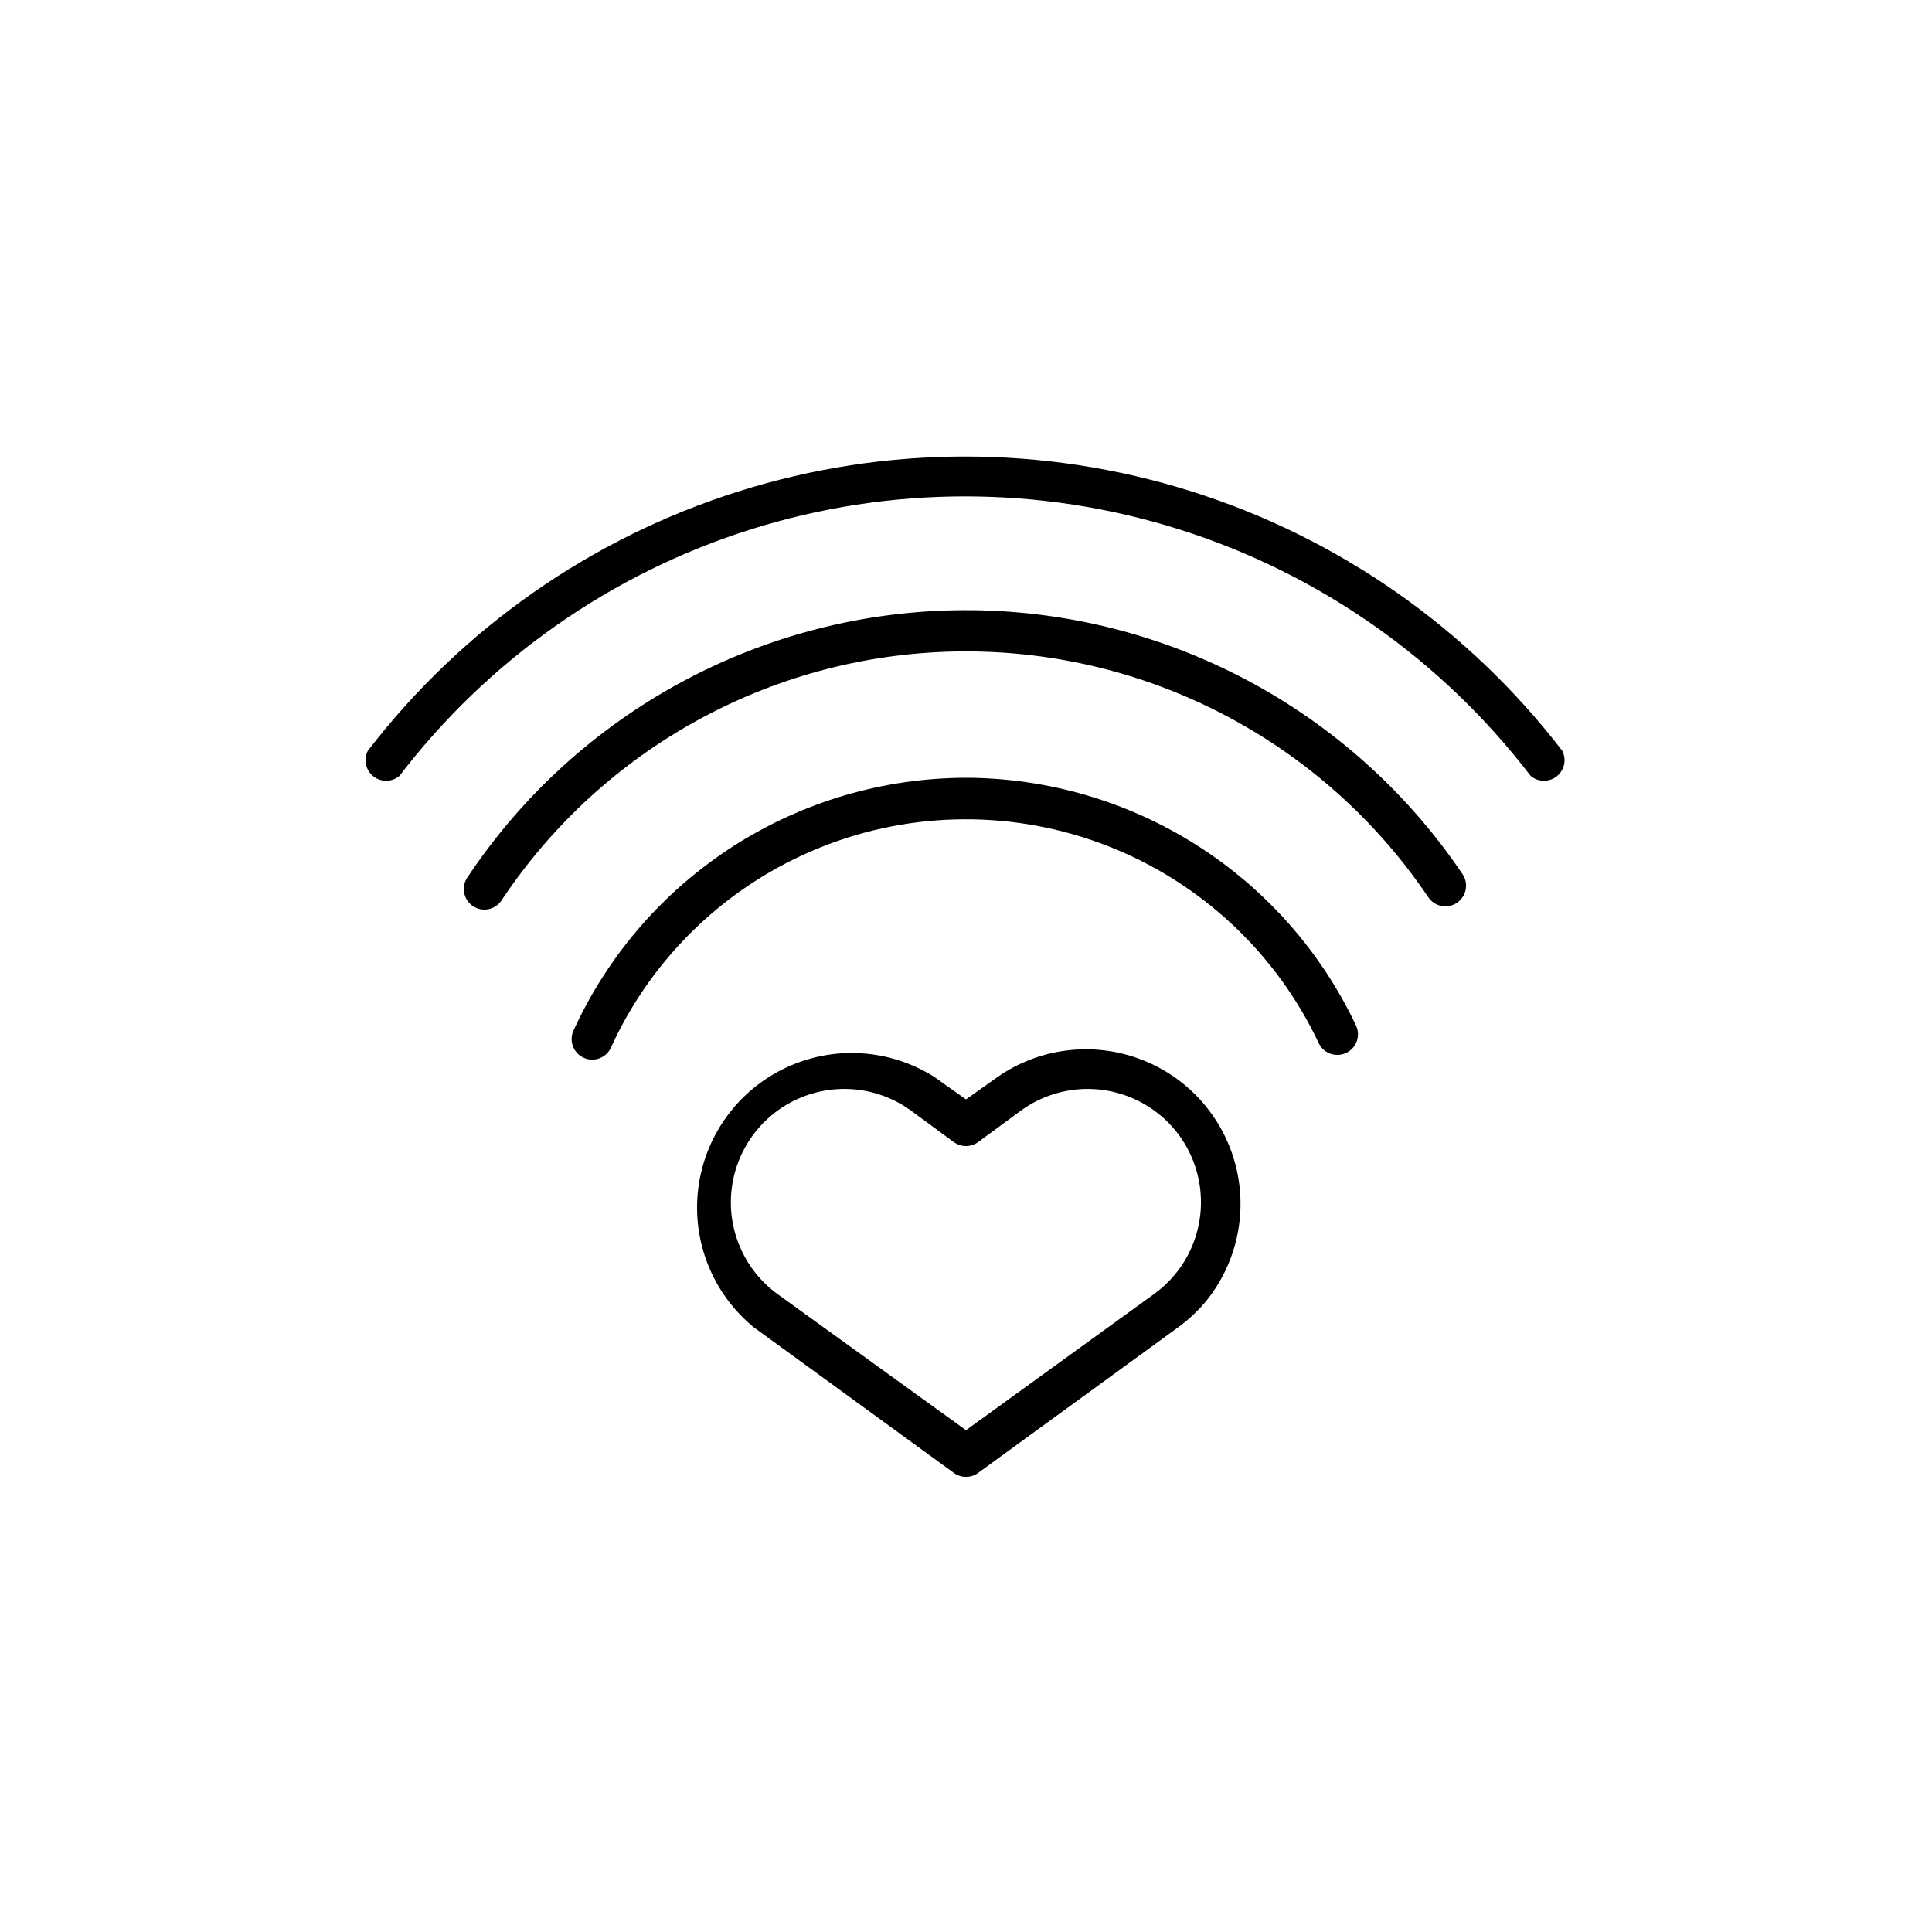 <?xml version="1.0" encoding="UTF-8"?>
<!-- Uploaded to: ICON Repo, www.svgrepo.com, Generator: ICON Repo Mixer Tools -->
<svg fill="#000000" width="800px" height="800px" version="1.1" viewBox="144 144 512 512" xmlns="http://www.w3.org/2000/svg">
 <g>
  <path d="m463.81 488.59c8.25-10.348 10.996-24.039 7.375-36.762-3.621-12.727-13.164-22.922-25.625-27.371-12.457-4.453-26.301-2.613-37.168 4.934l-8.398 5.961-8.398-5.961h0.004c-11.871-7.504-26.754-8.406-39.445-2.391-12.688 6.016-21.414 18.109-23.121 32.047-1.707 13.938 3.84 27.781 14.703 36.68l53.07 38.625c1.906 1.375 4.477 1.375 6.379 0l53.07-38.625c2.812-2.047 5.352-4.445 7.555-7.137zm-13.938-1.68-49.875 36.105-49.879-36.023c-8.699-6.297-13.379-16.762-12.27-27.445 1.105-10.684 7.824-19.965 17.633-24.352 9.805-4.383 21.203-3.203 29.902 3.098l11.418 8.398 0.004-0.004c1.906 1.375 4.477 1.375 6.379 0l11.418-8.398 0.004 0.004c6.457-4.68 14.508-6.598 22.383-5.34 7.875 1.262 14.926 5.598 19.602 12.055 3.883 5.387 5.875 11.91 5.664 18.551-0.211 6.637-2.617 13.02-6.84 18.145-1.621 1.961-3.484 3.711-5.543 5.207z"/>
  <path d="m400 350.12c-21.875 0.035-43.277 6.332-61.684 18.148-18.406 11.812-33.047 28.652-42.188 48.523-0.707 1.328-0.832 2.887-0.352 4.312 0.484 1.426 1.531 2.586 2.898 3.211 1.371 0.629 2.934 0.66 4.328 0.094 1.395-0.566 2.492-1.68 3.035-3.082 11.02-23.98 30.789-42.836 55.266-52.707 24.473-9.871 51.797-10.004 76.367-0.375 24.57 9.625 44.527 28.289 55.785 52.156 1.273 2.738 4.523 3.922 7.262 2.644 2.734-1.273 3.922-4.527 2.644-7.262-9.266-19.594-23.891-36.16-42.188-47.781-18.293-11.621-39.504-17.82-61.176-17.883z"/>
  <path d="m522.51 381.78c1.691 2.504 5.094 3.164 7.598 1.469 2.508-1.691 3.164-5.094 1.473-7.598-29.645-43.941-79.266-70.184-132.27-69.949-53.004 0.238-102.39 26.922-131.64 71.125-1.469 2.496-0.734 5.703 1.676 7.312 2.41 1.605 5.656 1.051 7.394-1.27 27.234-41.168 73.23-66.02 122.59-66.238s95.578 24.223 123.18 65.148z"/>
  <path d="m549.63 349.62c1.984 1.68 4.875 1.73 6.914 0.121 2.039-1.613 2.66-4.438 1.484-6.754-24.938-32.461-59.254-56.473-98.297-68.773-39.043-12.305-80.926-12.305-119.97 0-39.043 12.301-73.359 36.312-98.297 68.773-1.176 2.316-0.555 5.141 1.484 6.754 2.039 1.609 4.934 1.559 6.914-0.121 23.562-30.816 56.055-53.621 93.043-65.309 36.992-11.688 76.688-11.688 113.68 0 36.992 11.688 69.48 34.492 93.043 65.309z"/>
 </g>
</svg>
